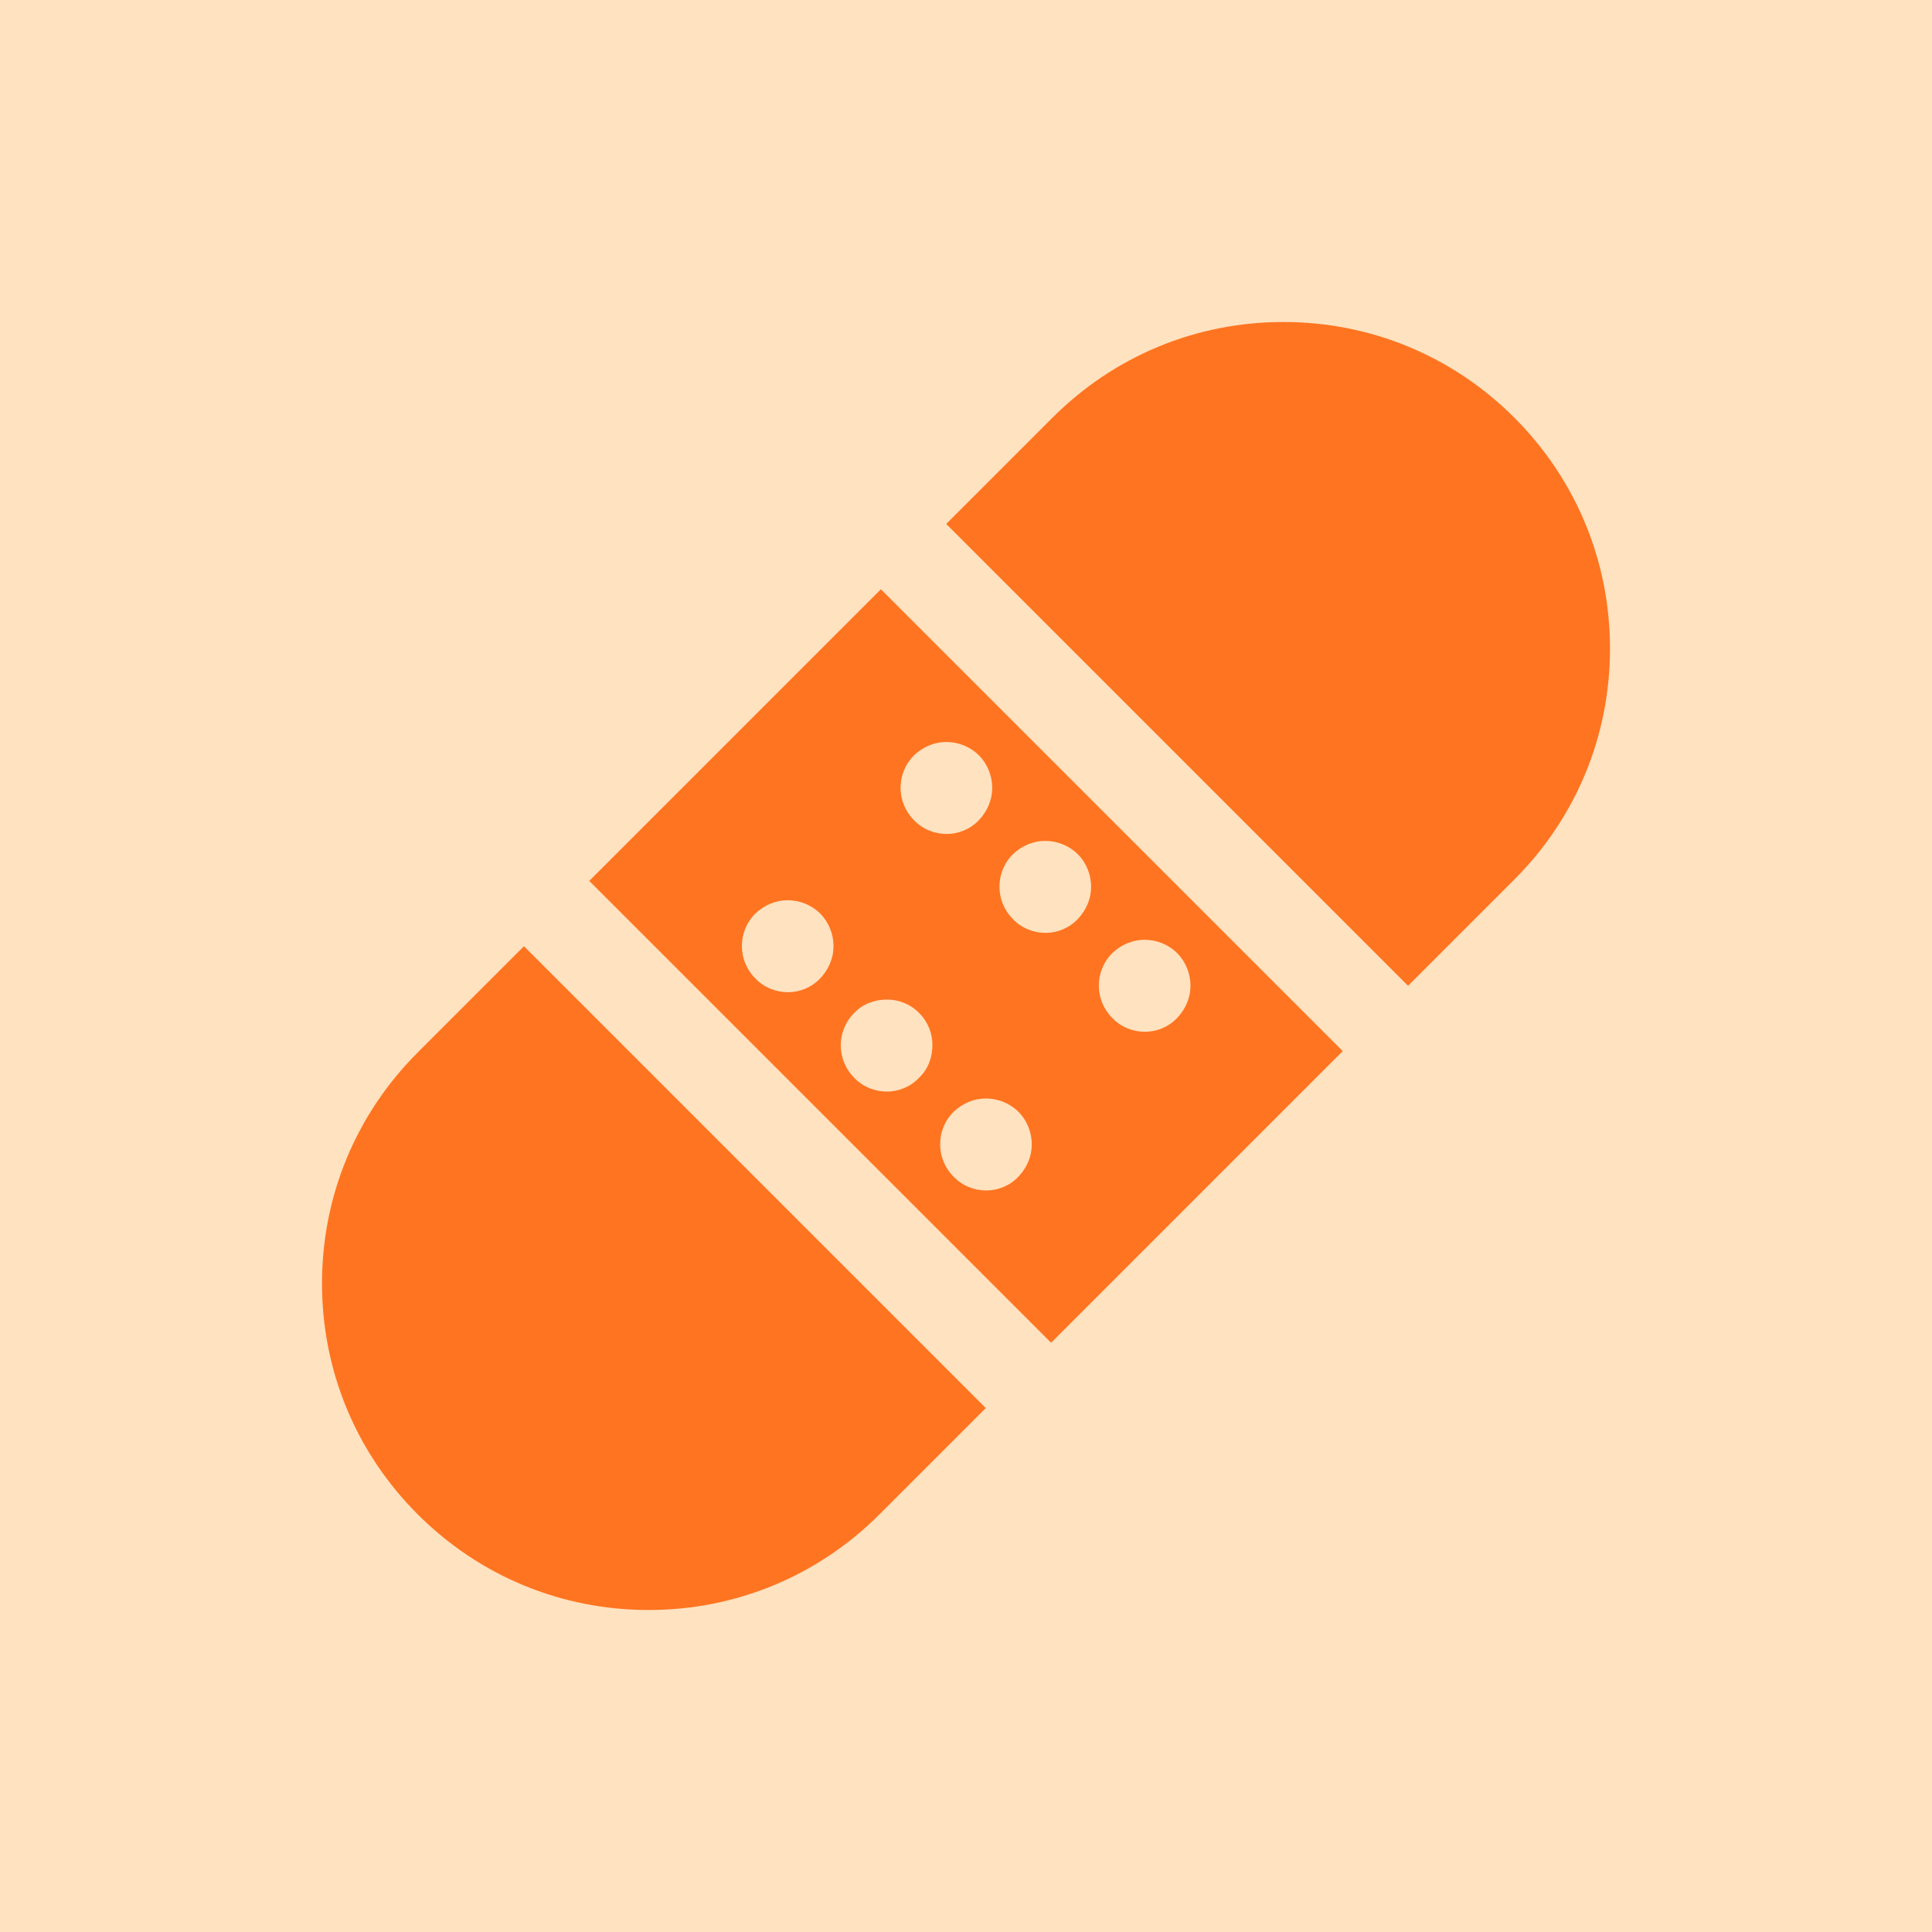 <svg width="150" height="150" viewBox="0 0 150 150" fill="none" xmlns="http://www.w3.org/2000/svg">
<rect width="150" height="150" fill="#FFE2C0"/>
<path d="M32.429 81.714C27.643 86.5 25 92.857 25 99.643C25 106.429 27.643 112.786 32.429 117.572C37.214 122.357 43.571 125 50.357 125C57.143 125 63.5 122.357 68.286 117.572L76.536 109.322L40.679 73.464L32.429 81.714Z" fill="#FF7420"/>
<path d="M45.75 68.393L81.607 104.25L104.25 81.607L68.393 45.75L45.75 68.393ZM63.679 75.964C63 76.679 62.071 77.036 61.179 77.036C60.25 77.036 59.321 76.679 58.643 75.964C57.25 74.571 57.25 72.321 58.643 70.929C59.357 70.25 60.25 69.893 61.143 69.893C62.071 69.893 63 70.25 63.679 70.929C64.357 71.607 64.714 72.536 64.714 73.464C64.714 74.357 64.357 75.25 63.679 75.964ZM79.071 91.357C78.393 92.071 77.464 92.429 76.571 92.429C75.643 92.429 74.714 92.071 74.036 91.357C72.643 89.964 72.643 87.714 74.036 86.321C74.75 85.643 75.643 85.286 76.536 85.286C77.464 85.286 78.393 85.643 79.071 86.321C79.75 87 80.107 87.929 80.107 88.857C80.107 89.75 79.75 90.643 79.071 91.357ZM86.357 74C87.071 73.321 87.964 72.964 88.857 72.964C89.786 72.964 90.714 73.321 91.393 74C92.071 74.679 92.429 75.607 92.429 76.536C92.429 77.429 92.071 78.321 91.393 79.036C90.714 79.75 89.786 80.107 88.893 80.107C87.964 80.107 87.036 79.75 86.357 79.036C84.964 77.643 84.964 75.393 86.357 74ZM78.643 66.321C79.357 65.643 80.25 65.286 81.143 65.286C82.071 65.286 83 65.643 83.679 66.321C84.357 67 84.714 67.929 84.714 68.857C84.714 69.75 84.357 70.643 83.679 71.357C83 72.071 82.071 72.429 81.179 72.429C80.25 72.429 79.321 72.071 78.643 71.357C77.25 69.964 77.25 67.714 78.643 66.321V66.321ZM70.964 58.643C71.679 57.964 72.571 57.607 73.464 57.607C74.393 57.607 75.321 57.964 76 58.643C76.679 59.321 77.036 60.25 77.036 61.179C77.036 62.071 76.679 62.964 76 63.679C75.321 64.393 74.393 64.75 73.5 64.75C72.571 64.75 71.643 64.393 70.964 63.679C69.571 62.286 69.571 60.036 70.964 58.643V58.643ZM71.357 78.643C72.071 79.357 72.393 80.25 72.393 81.143C72.393 82.071 72.071 83 71.357 83.679C70.679 84.393 69.75 84.75 68.857 84.75C67.929 84.75 67 84.393 66.321 83.679C64.929 82.286 64.929 80.036 66.321 78.643C67 77.929 67.929 77.607 68.857 77.607C69.75 77.607 70.643 77.929 71.357 78.643V78.643Z" fill="#FF7420"/>
<path d="M117.572 32.429C112.786 27.643 106.429 25 99.643 25C92.857 25 86.5 27.643 81.714 32.429L73.464 40.679L109.322 76.536L117.572 68.286C122.357 63.5 125 57.143 125 50.357C125 43.571 122.357 37.214 117.572 32.429Z" fill="#FF7420"/>
</svg>
